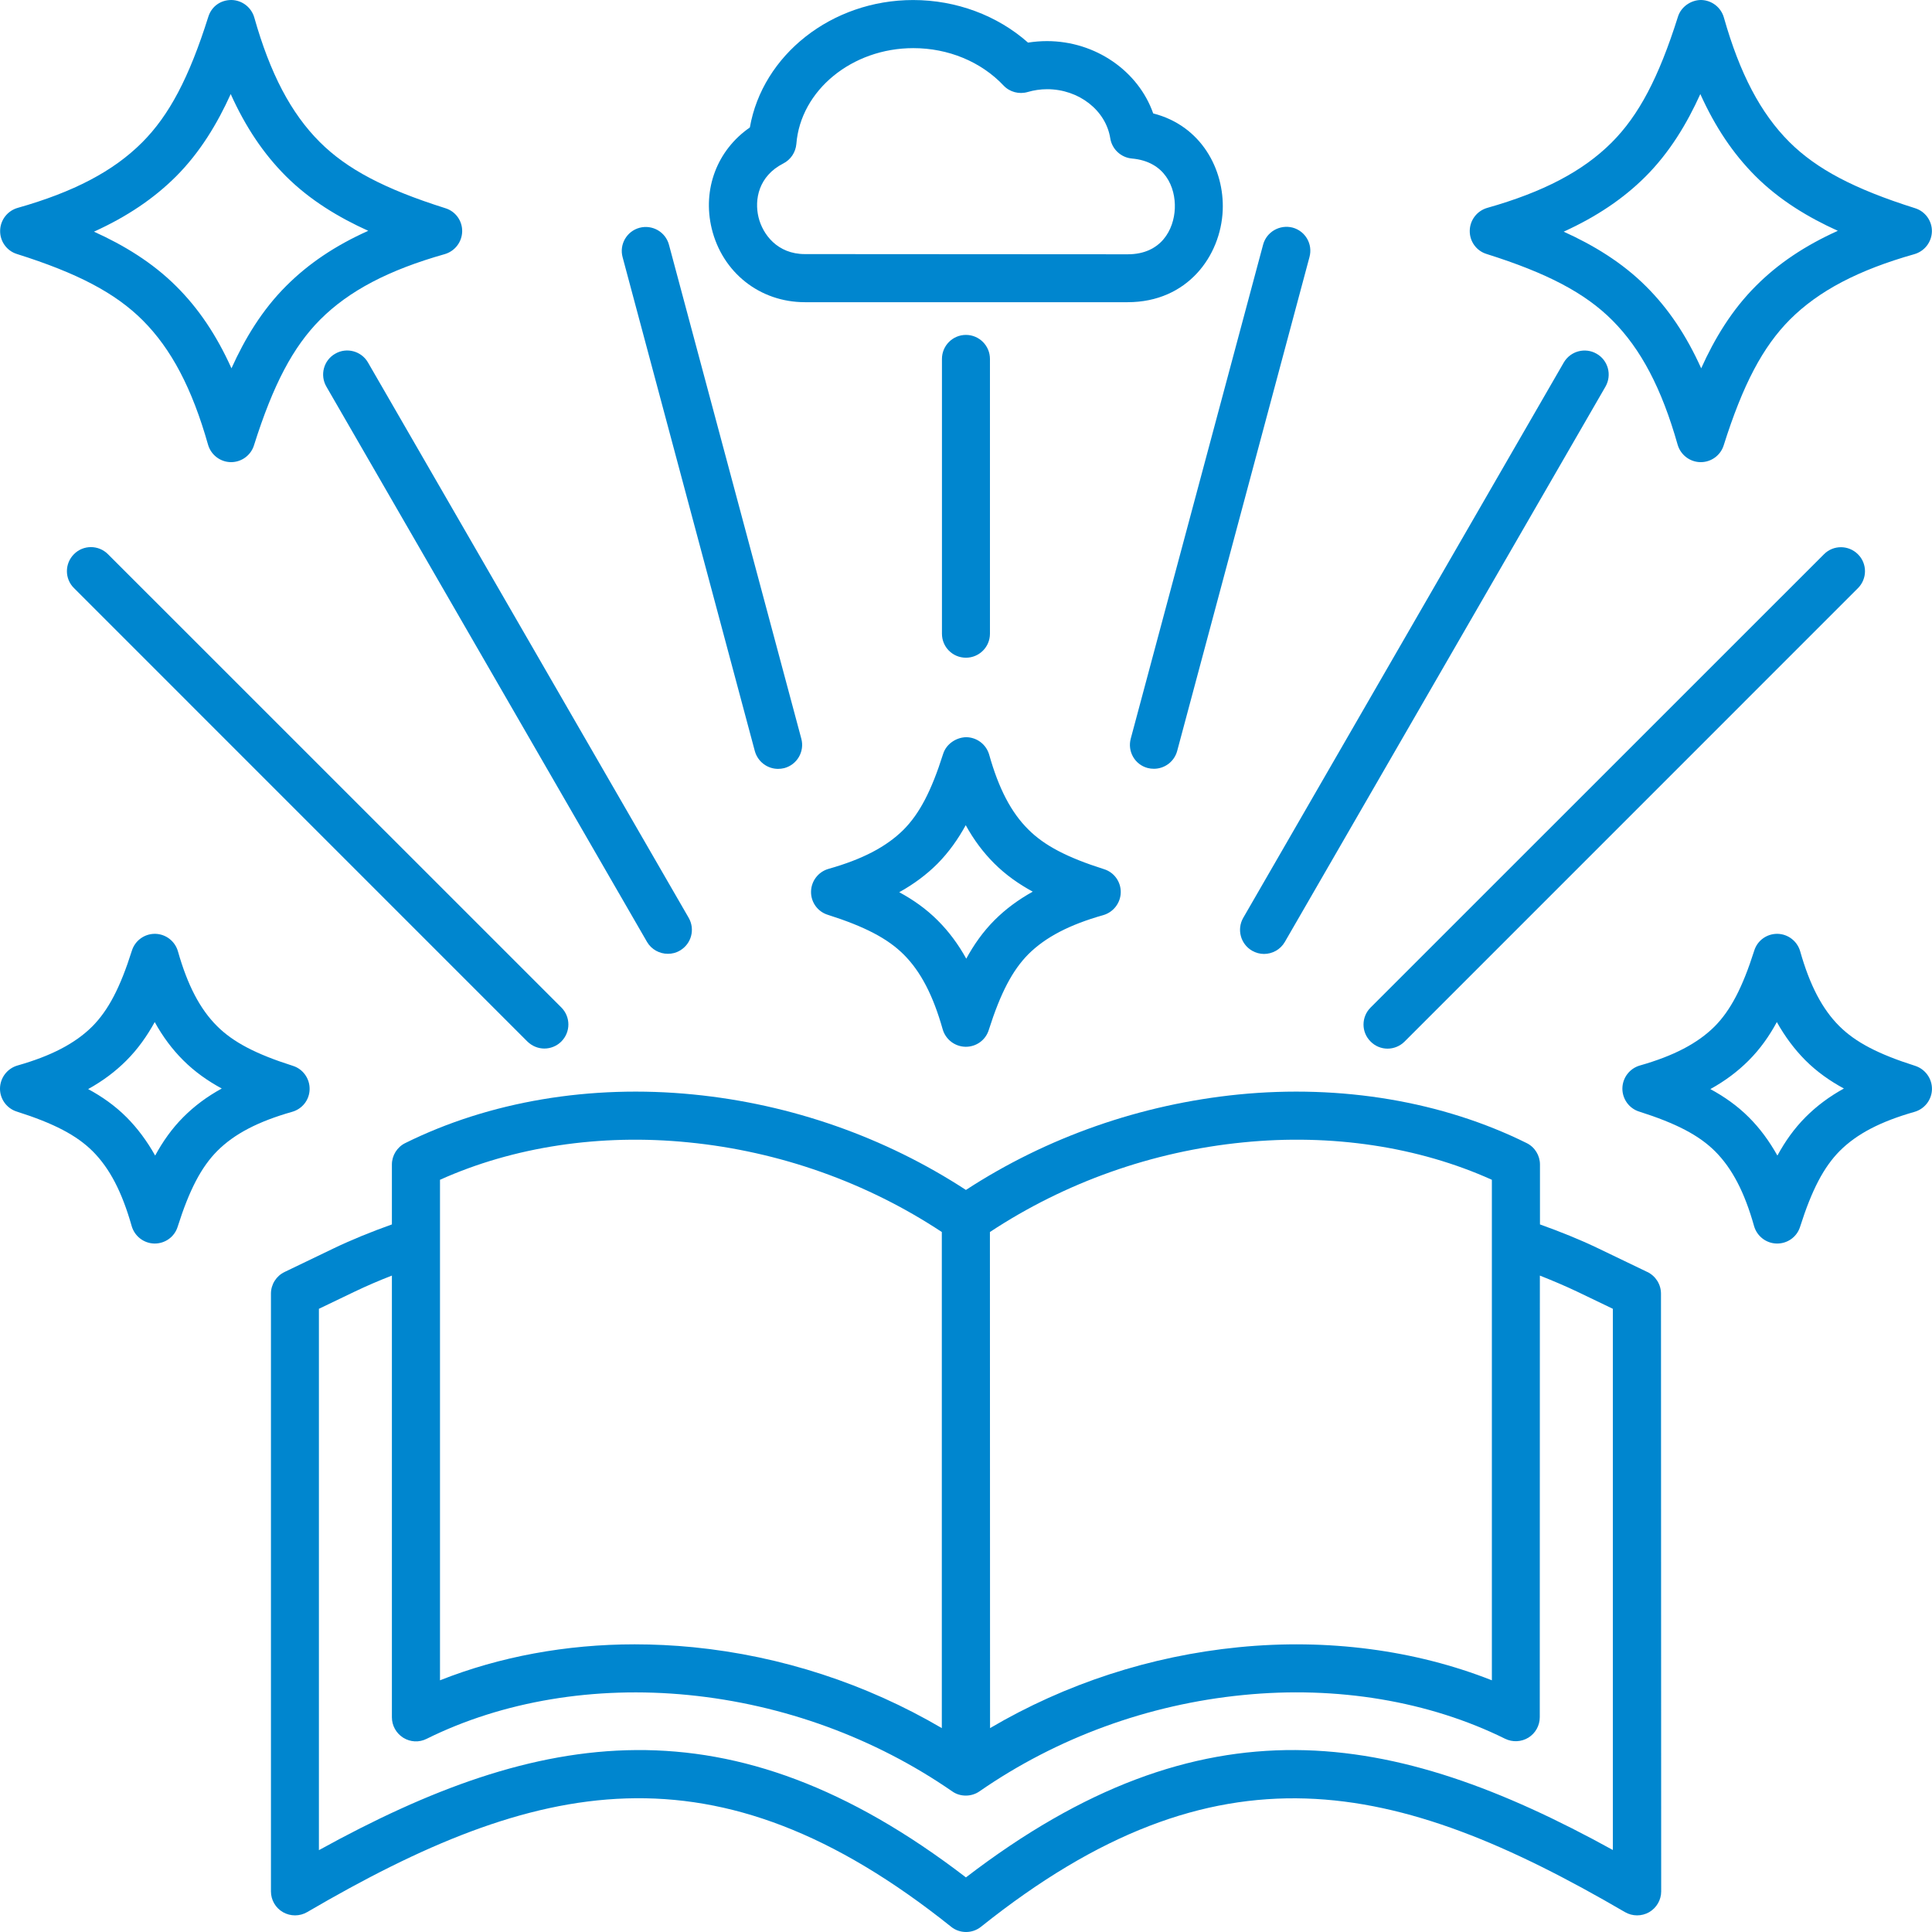 <svg width="58" height="58" viewBox="0 0 58 58" fill="none" xmlns="http://www.w3.org/2000/svg">
<path d="M49.454 38.186L47.984 37.479C47.422 37.209 46.832 36.973 46.231 36.758V34.96C46.231 34.688 46.076 34.435 45.829 34.315C43.307 33.065 40.266 32.552 37.183 32.857C34.253 33.15 31.433 34.136 28.998 35.723C26.564 34.136 23.747 33.146 20.813 32.857C17.73 32.552 14.689 33.065 12.168 34.315C11.921 34.435 11.765 34.688 11.765 34.96V36.758C11.165 36.973 10.574 37.209 10.013 37.479L8.543 38.186C8.293 38.306 8.134 38.56 8.134 38.836V56.78C8.134 57.039 8.27 57.276 8.497 57.406C8.721 57.533 8.997 57.533 9.221 57.403C16.091 53.388 21.459 52.171 28.551 57.841C28.681 57.948 28.843 58 29.002 58C29.161 58 29.32 57.948 29.453 57.841C36.545 52.174 41.909 53.391 48.783 57.403C49.007 57.533 49.283 57.533 49.507 57.406C49.731 57.276 49.87 57.039 49.87 56.78L49.864 38.836C49.864 38.56 49.705 38.306 49.455 38.186H49.454ZM37.322 34.295C39.977 34.029 42.586 34.425 44.787 35.418V50.444C42.489 49.536 39.851 49.185 37.183 49.451C34.535 49.714 31.984 50.548 29.722 51.879L29.718 36.986C31.977 35.496 34.593 34.565 37.322 34.295ZM13.209 35.418C15.41 34.428 18.016 34.029 20.671 34.295C23.4 34.565 26.019 35.496 28.274 36.986V51.879C26.012 50.552 23.458 49.714 20.813 49.451C20.226 49.393 19.632 49.364 19.054 49.364C16.997 49.364 15.001 49.734 13.209 50.444L13.209 35.418ZM48.422 55.54C41.805 51.892 36.103 50.909 28.998 56.361C21.894 50.909 16.192 51.892 9.574 55.543V39.291L10.636 38.781C11.002 38.606 11.379 38.443 11.765 38.294V51.555C11.765 51.805 11.895 52.035 12.106 52.168C12.32 52.301 12.583 52.314 12.807 52.201C15.085 51.071 17.85 50.607 20.671 50.886C23.523 51.169 26.262 52.172 28.586 53.778C28.709 53.866 28.852 53.905 28.995 53.905C29.138 53.905 29.284 53.862 29.404 53.778C31.728 52.168 34.467 51.166 37.319 50.886C40.14 50.604 42.905 51.071 45.183 52.198C45.407 52.308 45.673 52.295 45.884 52.165C46.095 52.035 46.225 51.802 46.225 51.552L46.228 38.294C46.614 38.447 46.991 38.606 47.358 38.781L48.419 39.291V55.541L48.422 55.54Z" fill="#0086CF"/>
<path d="M28.998 19.745C29.398 19.745 29.719 19.421 29.719 19.025V10.775C29.719 10.376 29.394 10.054 28.998 10.054C28.599 10.054 28.278 10.379 28.278 10.775V19.025C28.278 19.424 28.599 19.745 28.998 19.745Z" fill="#0086CF"/>
<path d="M34.454 23.056C34.515 23.072 34.577 23.079 34.642 23.079C34.96 23.079 35.252 22.868 35.34 22.543L39.312 7.715C39.416 7.329 39.189 6.936 38.803 6.832C38.42 6.735 38.024 6.959 37.92 7.342L33.947 22.17C33.84 22.56 34.071 22.956 34.454 23.056Z" fill="#0086CF"/>
<path d="M47.932 10.62C47.588 10.421 47.147 10.538 46.946 10.882L37.323 27.554C37.125 27.898 37.242 28.339 37.586 28.54C37.699 28.605 37.823 28.638 37.946 28.638C38.196 28.638 38.439 28.508 38.572 28.277L48.198 11.606C48.396 11.259 48.279 10.818 47.932 10.62Z" fill="#0086CF"/>
<path d="M41.655 31.481C41.84 31.481 42.025 31.409 42.165 31.27L55.776 17.658C56.059 17.376 56.059 16.918 55.776 16.639C55.494 16.357 55.036 16.357 54.757 16.639L41.146 30.247C40.863 30.53 40.863 30.987 41.146 31.267C41.285 31.409 41.47 31.481 41.655 31.481Z" fill="#0086CF"/>
<path d="M22.66 22.546C22.748 22.867 23.037 23.082 23.358 23.082C23.419 23.082 23.481 23.075 23.546 23.059C23.932 22.955 24.159 22.559 24.056 22.176L20.083 7.348C19.979 6.961 19.583 6.737 19.2 6.838C18.814 6.942 18.587 7.338 18.691 7.721L22.66 22.546Z" fill="#0086CF"/>
<path d="M20.05 28.634C20.174 28.634 20.297 28.605 20.41 28.537C20.755 28.339 20.875 27.898 20.673 27.55L11.047 10.882C10.849 10.538 10.405 10.418 10.061 10.62C9.717 10.817 9.597 11.259 9.798 11.606L19.424 28.277C19.557 28.505 19.8 28.634 20.05 28.634Z" fill="#0086CF"/>
<path d="M2.221 16.636C1.938 16.919 1.938 17.376 2.221 17.655L15.832 31.267C15.975 31.406 16.157 31.478 16.342 31.478C16.527 31.478 16.712 31.406 16.851 31.267C17.134 30.984 17.134 30.527 16.851 30.244L3.24 16.636C2.958 16.354 2.5 16.354 2.221 16.636Z" fill="#0086CF"/>
<path d="M0.504 7.624C2.334 8.201 3.463 8.798 4.281 9.613C5.145 10.476 5.768 11.664 6.245 13.348C6.332 13.653 6.608 13.868 6.926 13.874H6.936C7.251 13.874 7.53 13.67 7.624 13.371C8.202 11.541 8.799 10.411 9.614 9.593C10.477 8.73 11.665 8.107 13.349 7.63C13.654 7.542 13.868 7.267 13.875 6.948C13.881 6.63 13.677 6.345 13.372 6.251C11.541 5.673 10.412 5.076 9.597 4.261C8.734 3.398 8.111 2.21 7.634 0.526C7.546 0.221 7.27 0.007 6.952 3.86818e-05C6.618 -0.003 6.349 0.198 6.254 0.503C5.677 2.333 5.08 3.463 4.265 4.278C3.402 5.141 2.214 5.764 0.53 6.241C0.224 6.329 0.01 6.605 0.004 6.923C-0.003 7.244 0.202 7.529 0.504 7.624ZM5.281 5.3C6.008 4.573 6.527 3.706 6.926 2.824C7.374 3.817 7.913 4.618 8.578 5.284C9.305 6.011 10.172 6.53 11.055 6.929C10.062 7.374 9.26 7.916 8.595 8.581C7.868 9.305 7.348 10.171 6.949 11.057C6.501 10.064 5.962 9.262 5.297 8.6C4.57 7.873 3.704 7.354 2.821 6.955C3.814 6.504 4.616 5.962 5.281 5.3Z" fill="#0086CF"/>
<path d="M24.873 26.084C24.568 26.171 24.354 26.447 24.348 26.765C24.341 27.083 24.546 27.369 24.851 27.463C25.964 27.817 26.645 28.174 27.129 28.654C27.642 29.167 28.012 29.881 28.3 30.9C28.388 31.205 28.664 31.419 28.985 31.425H28.995C29.31 31.425 29.589 31.224 29.683 30.922C30.037 29.809 30.394 29.128 30.874 28.644C31.387 28.135 32.101 27.761 33.12 27.473C33.425 27.385 33.639 27.109 33.646 26.791C33.652 26.473 33.448 26.187 33.143 26.093C32.029 25.739 31.351 25.383 30.868 24.899C30.355 24.389 29.982 23.675 29.696 22.656C29.608 22.351 29.332 22.137 29.011 22.131C28.713 22.134 28.408 22.329 28.313 22.634C27.96 23.747 27.606 24.425 27.122 24.912C26.606 25.422 25.896 25.795 24.873 26.084ZM28.992 24.773C29.235 25.214 29.517 25.59 29.845 25.918C30.196 26.269 30.592 26.544 31.004 26.768C30.566 27.012 30.186 27.294 29.858 27.622C29.508 27.972 29.232 28.368 29.008 28.78C28.765 28.342 28.482 27.963 28.154 27.635C27.804 27.284 27.411 27.009 26.996 26.785C27.434 26.541 27.814 26.259 28.142 25.931C28.489 25.581 28.765 25.185 28.992 24.773Z" fill="#0086CF"/>
<path d="M9.295 32.695C9.299 32.377 9.094 32.091 8.792 31.997C7.679 31.643 6.998 31.286 6.514 30.802C6.004 30.293 5.631 29.579 5.342 28.56C5.255 28.255 4.979 28.041 4.661 28.034H4.648C4.333 28.034 4.054 28.239 3.96 28.537C3.609 29.65 3.252 30.329 2.769 30.816C2.256 31.325 1.542 31.698 0.526 31.987C0.221 32.075 0.007 32.351 0 32.672C-0.006 32.99 0.202 33.276 0.503 33.37C1.617 33.724 2.298 34.08 2.782 34.561C3.295 35.074 3.664 35.788 3.953 36.807C4.041 37.112 4.317 37.326 4.635 37.332H4.645C4.959 37.332 5.239 37.131 5.333 36.829C5.686 35.716 6.043 35.035 6.524 34.551C7.037 34.038 7.751 33.668 8.766 33.379C9.078 33.292 9.292 33.016 9.295 32.695ZM5.508 33.532C5.157 33.882 4.882 34.278 4.658 34.691C4.411 34.252 4.129 33.873 3.804 33.545C3.454 33.194 3.061 32.919 2.646 32.695C3.087 32.451 3.463 32.169 3.791 31.841C4.142 31.491 4.418 31.095 4.645 30.683C4.888 31.124 5.17 31.5 5.498 31.828C5.849 32.179 6.245 32.455 6.657 32.678C6.212 32.922 5.836 33.204 5.508 33.532Z" fill="#0086CF"/>
<path d="M57.493 31.997C56.38 31.643 55.699 31.286 55.215 30.802C54.705 30.293 54.332 29.579 54.043 28.56C53.956 28.255 53.68 28.041 53.362 28.034H53.352C53.037 28.034 52.758 28.235 52.664 28.537C52.31 29.65 51.953 30.332 51.473 30.816C50.96 31.325 50.246 31.698 49.23 31.987C48.925 32.075 48.711 32.351 48.705 32.672C48.701 32.99 48.906 33.276 49.208 33.37C50.321 33.724 51.002 34.08 51.486 34.561C51.999 35.074 52.372 35.788 52.658 36.807C52.745 37.112 53.021 37.326 53.339 37.332H53.352C53.667 37.332 53.946 37.131 54.04 36.829C54.394 35.716 54.751 35.035 55.231 34.551C55.744 34.038 56.458 33.668 57.474 33.379C57.779 33.292 57.993 33.016 57.999 32.698C58.003 32.377 57.795 32.094 57.493 31.997ZM54.209 33.532C53.858 33.883 53.583 34.278 53.359 34.691C53.112 34.252 52.833 33.873 52.505 33.545C52.155 33.194 51.759 32.919 51.346 32.695C51.788 32.451 52.164 32.169 52.492 31.841C52.843 31.491 53.118 31.098 53.342 30.683C53.589 31.124 53.871 31.5 54.196 31.828C54.547 32.179 54.942 32.455 55.355 32.678C54.913 32.922 54.537 33.204 54.209 33.532Z" fill="#0086CF"/>
<path d="M44.626 7.624C46.456 8.201 47.585 8.798 48.4 9.613C49.263 10.476 49.886 11.664 50.363 13.348C50.451 13.653 50.727 13.868 51.045 13.874H51.058C51.373 13.874 51.652 13.67 51.746 13.371C52.324 11.541 52.921 10.411 53.735 9.593C54.599 8.73 55.787 8.107 57.471 7.63C57.776 7.542 57.99 7.267 57.997 6.948C58.003 6.63 57.795 6.345 57.494 6.251C55.663 5.673 54.534 5.076 53.716 4.261C52.853 3.398 52.23 2.21 51.752 0.526C51.665 0.221 51.389 0.007 51.071 3.86818e-05C50.772 -0.003 50.467 0.198 50.373 0.503C49.795 2.333 49.198 3.463 48.384 4.278C47.52 5.141 46.333 5.764 44.648 6.241C44.343 6.329 44.129 6.605 44.123 6.923C44.116 7.244 44.32 7.529 44.626 7.624ZM49.4 5.3C50.127 4.573 50.646 3.706 51.045 2.824C51.493 3.817 52.032 4.618 52.697 5.284C53.424 6.011 54.29 6.53 55.173 6.929C54.18 7.377 53.378 7.916 52.716 8.581C51.989 9.305 51.47 10.171 51.071 11.057C50.623 10.064 50.084 9.262 49.419 8.6C48.692 7.873 47.825 7.354 46.943 6.955C47.933 6.504 48.737 5.962 49.4 5.3Z" fill="#0086CF"/>
<path d="M24.163 9.072H33.854C35.649 9.072 36.648 7.683 36.707 6.316C36.758 5.083 36.061 3.772 34.62 3.405C34.175 2.136 32.89 1.234 31.43 1.234C31.238 1.234 31.05 1.25 30.862 1.279C29.94 0.462 28.703 0.001 27.412 0.001C24.965 0.001 22.891 1.653 22.511 3.827C21.534 4.502 21.08 5.674 21.366 6.862C21.687 8.182 22.81 9.072 24.163 9.072ZM23.514 4.908C23.738 4.794 23.884 4.574 23.907 4.324C24.033 2.711 25.578 1.445 27.418 1.445C28.466 1.445 29.45 1.851 30.125 2.565C30.31 2.763 30.592 2.837 30.849 2.763C31.037 2.708 31.238 2.678 31.436 2.678C32.387 2.678 33.198 3.311 33.331 4.152C33.383 4.48 33.653 4.729 33.98 4.759C34.974 4.846 35.295 5.619 35.269 6.258C35.243 6.894 34.857 7.634 33.857 7.634L24.163 7.628C23.332 7.628 22.894 7.03 22.771 6.521C22.644 5.992 22.771 5.288 23.514 4.908Z" fill="#0086CF"/>
</svg>
